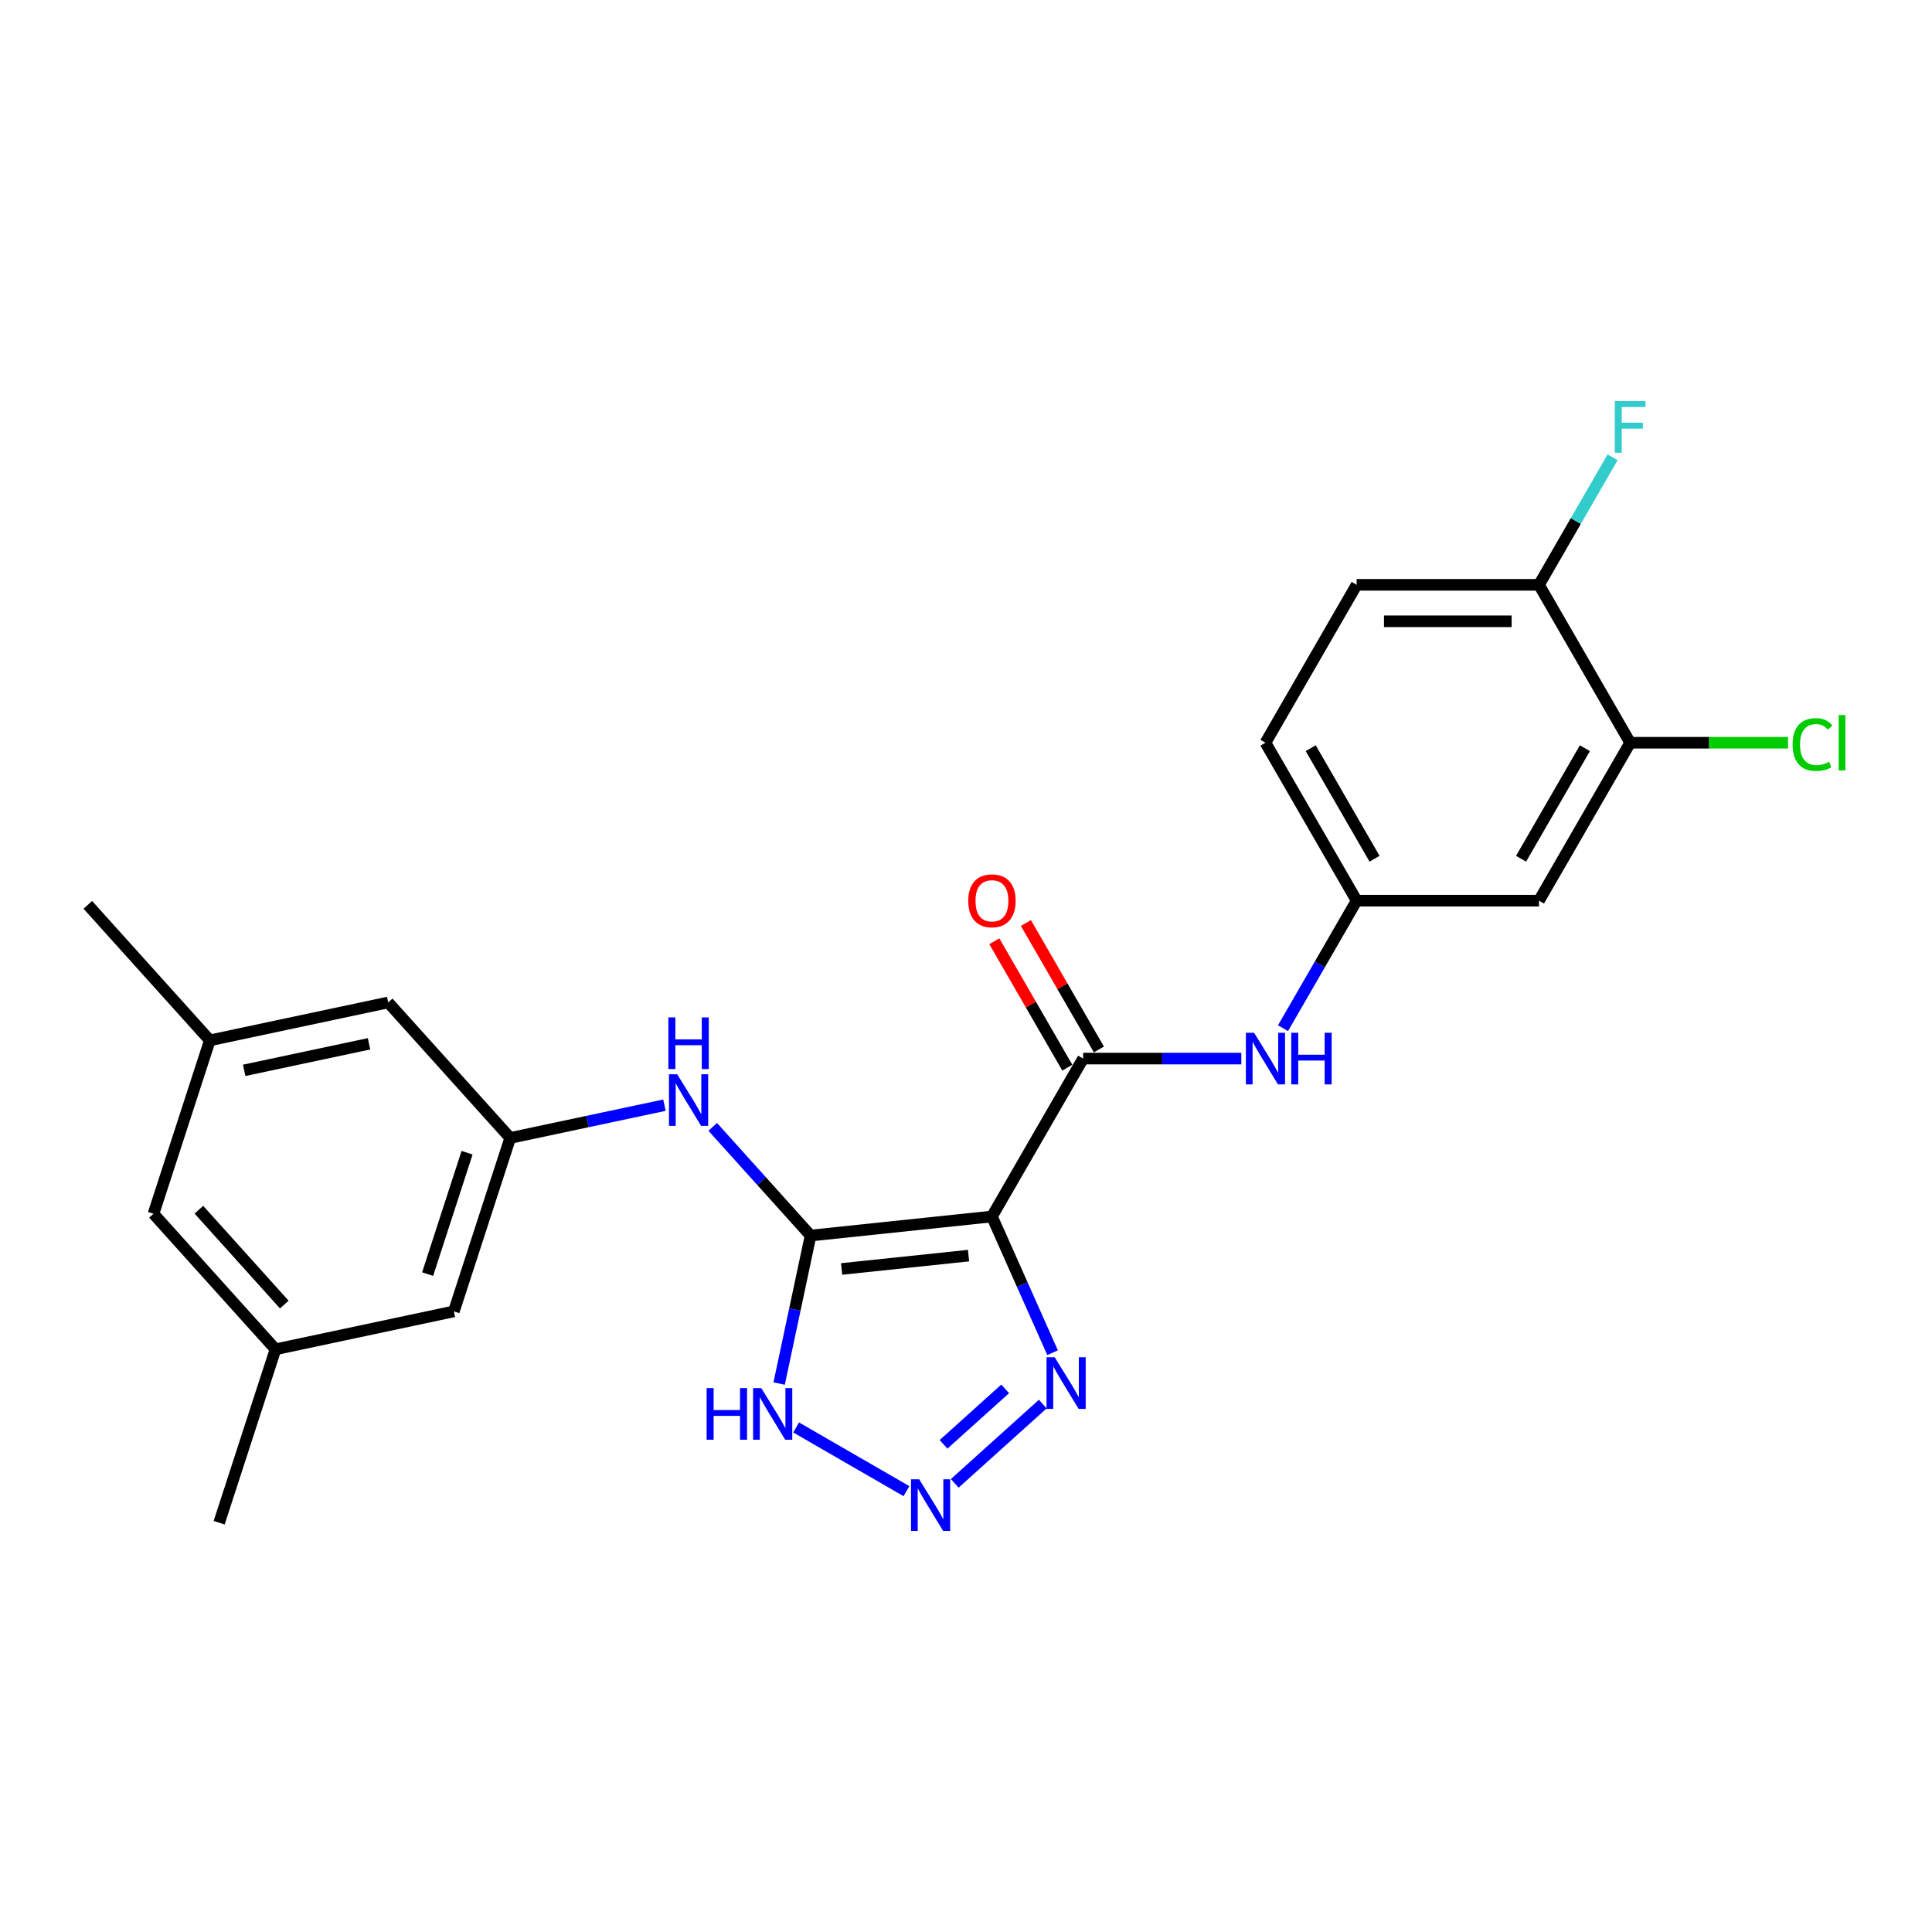 <?xml version='1.0' encoding='iso-8859-1'?>
<svg version='1.1' baseProfile='full'
              xmlns='http://www.w3.org/2000/svg'
                      xmlns:rdkit='http://www.rdkit.org/xml'
                      xmlns:xlink='http://www.w3.org/1999/xlink'
                  xml:space='preserve'
width='1000px' height='1000px' viewBox='0 0 1000 1000'>
<!-- END OF HEADER -->
<rect style='opacity:1.0;fill:#FFFFFF;stroke:none' width='1000' height='1000' x='0' y='0'> </rect>
<path class='bond-0' d='M 513.426,629.657 L 419.56,639.522' style='fill:none;fill-rule:evenodd;stroke:#000000;stroke-width:6px;stroke-linecap:butt;stroke-linejoin:miter;stroke-opacity:1' />
<path class='bond-0' d='M 501.319,649.91 L 435.613,656.816' style='fill:none;fill-rule:evenodd;stroke:#000000;stroke-width:6px;stroke-linecap:butt;stroke-linejoin:miter;stroke-opacity:1' />
<path class='bond-2' d='M 513.426,629.657 L 560.618,547.918' style='fill:none;fill-rule:evenodd;stroke:#000000;stroke-width:6px;stroke-linecap:butt;stroke-linejoin:miter;stroke-opacity:1' />
<path class='bond-3' d='M 513.426,629.657 L 529.12,664.906' style='fill:none;fill-rule:evenodd;stroke:#000000;stroke-width:6px;stroke-linecap:butt;stroke-linejoin:miter;stroke-opacity:1' />
<path class='bond-3' d='M 529.12,664.906 L 544.814,700.156' style='fill:none;fill-rule:evenodd;stroke:#0000FF;stroke-width:6px;stroke-linecap:butt;stroke-linejoin:miter;stroke-opacity:1' />
<path class='bond-4' d='M 419.56,639.522 L 411.42,677.821' style='fill:none;fill-rule:evenodd;stroke:#000000;stroke-width:6px;stroke-linecap:butt;stroke-linejoin:miter;stroke-opacity:1' />
<path class='bond-4' d='M 411.42,677.821 L 403.279,716.119' style='fill:none;fill-rule:evenodd;stroke:#0000FF;stroke-width:6px;stroke-linecap:butt;stroke-linejoin:miter;stroke-opacity:1' />
<path class='bond-5' d='M 419.56,639.522 L 394.231,611.391' style='fill:none;fill-rule:evenodd;stroke:#000000;stroke-width:6px;stroke-linecap:butt;stroke-linejoin:miter;stroke-opacity:1' />
<path class='bond-5' d='M 394.231,611.391 L 368.902,583.261' style='fill:none;fill-rule:evenodd;stroke:#0000FF;stroke-width:6px;stroke-linecap:butt;stroke-linejoin:miter;stroke-opacity:1' />
<path class='bond-1' d='M 494.171,767.783 L 539.739,726.753' style='fill:none;fill-rule:evenodd;stroke:#0000FF;stroke-width:6px;stroke-linecap:butt;stroke-linejoin:miter;stroke-opacity:1' />
<path class='bond-1' d='M 488.376,747.6 L 520.273,718.88' style='fill:none;fill-rule:evenodd;stroke:#0000FF;stroke-width:6px;stroke-linecap:butt;stroke-linejoin:miter;stroke-opacity:1' />
<path class='bond-24' d='M 469.179,771.82 L 412.072,738.85' style='fill:none;fill-rule:evenodd;stroke:#0000FF;stroke-width:6px;stroke-linecap:butt;stroke-linejoin:miter;stroke-opacity:1' />
<path class='bond-6' d='M 560.618,547.918 L 601.561,547.918' style='fill:none;fill-rule:evenodd;stroke:#000000;stroke-width:6px;stroke-linecap:butt;stroke-linejoin:miter;stroke-opacity:1' />
<path class='bond-6' d='M 601.561,547.918 L 642.505,547.918' style='fill:none;fill-rule:evenodd;stroke:#0000FF;stroke-width:6px;stroke-linecap:butt;stroke-linejoin:miter;stroke-opacity:1' />
<path class='bond-11' d='M 568.792,543.199 L 549.899,510.475' style='fill:none;fill-rule:evenodd;stroke:#000000;stroke-width:6px;stroke-linecap:butt;stroke-linejoin:miter;stroke-opacity:1' />
<path class='bond-11' d='M 549.899,510.475 L 531.005,477.751' style='fill:none;fill-rule:evenodd;stroke:#FF0000;stroke-width:6px;stroke-linecap:butt;stroke-linejoin:miter;stroke-opacity:1' />
<path class='bond-11' d='M 552.444,552.638 L 533.551,519.914' style='fill:none;fill-rule:evenodd;stroke:#000000;stroke-width:6px;stroke-linecap:butt;stroke-linejoin:miter;stroke-opacity:1' />
<path class='bond-11' d='M 533.551,519.914 L 514.658,487.19' style='fill:none;fill-rule:evenodd;stroke:#FF0000;stroke-width:6px;stroke-linecap:butt;stroke-linejoin:miter;stroke-opacity:1' />
<path class='bond-7' d='M 343.909,572.038 L 303.997,580.522' style='fill:none;fill-rule:evenodd;stroke:#0000FF;stroke-width:6px;stroke-linecap:butt;stroke-linejoin:miter;stroke-opacity:1' />
<path class='bond-7' d='M 303.997,580.522 L 264.085,589.005' style='fill:none;fill-rule:evenodd;stroke:#000000;stroke-width:6px;stroke-linecap:butt;stroke-linejoin:miter;stroke-opacity:1' />
<path class='bond-10' d='M 664.079,532.194 L 683.136,499.187' style='fill:none;fill-rule:evenodd;stroke:#0000FF;stroke-width:6px;stroke-linecap:butt;stroke-linejoin:miter;stroke-opacity:1' />
<path class='bond-10' d='M 683.136,499.187 L 702.193,466.18' style='fill:none;fill-rule:evenodd;stroke:#000000;stroke-width:6px;stroke-linecap:butt;stroke-linejoin:miter;stroke-opacity:1' />
<path class='bond-15' d='M 264.085,589.005 L 200.93,518.865' style='fill:none;fill-rule:evenodd;stroke:#000000;stroke-width:6px;stroke-linecap:butt;stroke-linejoin:miter;stroke-opacity:1' />
<path class='bond-16' d='M 264.085,589.005 L 234.919,678.769' style='fill:none;fill-rule:evenodd;stroke:#000000;stroke-width:6px;stroke-linecap:butt;stroke-linejoin:miter;stroke-opacity:1' />
<path class='bond-16' d='M 241.757,596.637 L 221.341,659.471' style='fill:none;fill-rule:evenodd;stroke:#000000;stroke-width:6px;stroke-linecap:butt;stroke-linejoin:miter;stroke-opacity:1' />
<path class='bond-8' d='M 843.767,384.442 L 796.576,466.18' style='fill:none;fill-rule:evenodd;stroke:#000000;stroke-width:6px;stroke-linecap:butt;stroke-linejoin:miter;stroke-opacity:1' />
<path class='bond-8' d='M 820.341,387.264 L 787.307,444.481' style='fill:none;fill-rule:evenodd;stroke:#000000;stroke-width:6px;stroke-linecap:butt;stroke-linejoin:miter;stroke-opacity:1' />
<path class='bond-19' d='M 843.767,384.442 L 884.626,384.442' style='fill:none;fill-rule:evenodd;stroke:#000000;stroke-width:6px;stroke-linecap:butt;stroke-linejoin:miter;stroke-opacity:1' />
<path class='bond-19' d='M 884.626,384.442 L 925.484,384.442' style='fill:none;fill-rule:evenodd;stroke:#00CC00;stroke-width:6px;stroke-linecap:butt;stroke-linejoin:miter;stroke-opacity:1' />
<path class='bond-25' d='M 843.767,384.442 L 796.576,302.704' style='fill:none;fill-rule:evenodd;stroke:#000000;stroke-width:6px;stroke-linecap:butt;stroke-linejoin:miter;stroke-opacity:1' />
<path class='bond-9' d='M 796.576,466.18 L 702.193,466.18' style='fill:none;fill-rule:evenodd;stroke:#000000;stroke-width:6px;stroke-linecap:butt;stroke-linejoin:miter;stroke-opacity:1' />
<path class='bond-20' d='M 702.193,466.18 L 655.001,384.442' style='fill:none;fill-rule:evenodd;stroke:#000000;stroke-width:6px;stroke-linecap:butt;stroke-linejoin:miter;stroke-opacity:1' />
<path class='bond-20' d='M 711.462,444.481 L 678.427,387.264' style='fill:none;fill-rule:evenodd;stroke:#000000;stroke-width:6px;stroke-linecap:butt;stroke-linejoin:miter;stroke-opacity:1' />
<path class='bond-12' d='M 796.576,302.704 L 702.193,302.704' style='fill:none;fill-rule:evenodd;stroke:#000000;stroke-width:6px;stroke-linecap:butt;stroke-linejoin:miter;stroke-opacity:1' />
<path class='bond-12' d='M 782.418,321.58 L 716.35,321.58' style='fill:none;fill-rule:evenodd;stroke:#000000;stroke-width:6px;stroke-linecap:butt;stroke-linejoin:miter;stroke-opacity:1' />
<path class='bond-21' d='M 796.576,302.704 L 815.632,269.697' style='fill:none;fill-rule:evenodd;stroke:#000000;stroke-width:6px;stroke-linecap:butt;stroke-linejoin:miter;stroke-opacity:1' />
<path class='bond-21' d='M 815.632,269.697 L 834.689,236.69' style='fill:none;fill-rule:evenodd;stroke:#33CCCC;stroke-width:6px;stroke-linecap:butt;stroke-linejoin:miter;stroke-opacity:1' />
<path class='bond-13' d='M 108.609,538.488 L 200.93,518.865' style='fill:none;fill-rule:evenodd;stroke:#000000;stroke-width:6px;stroke-linecap:butt;stroke-linejoin:miter;stroke-opacity:1' />
<path class='bond-13' d='M 126.382,554.009 L 191.007,540.273' style='fill:none;fill-rule:evenodd;stroke:#000000;stroke-width:6px;stroke-linecap:butt;stroke-linejoin:miter;stroke-opacity:1' />
<path class='bond-22' d='M 108.609,538.488 L 45.455,468.348' style='fill:none;fill-rule:evenodd;stroke:#000000;stroke-width:6px;stroke-linecap:butt;stroke-linejoin:miter;stroke-opacity:1' />
<path class='bond-26' d='M 108.609,538.488 L 79.443,628.252' style='fill:none;fill-rule:evenodd;stroke:#000000;stroke-width:6px;stroke-linecap:butt;stroke-linejoin:miter;stroke-opacity:1' />
<path class='bond-14' d='M 142.598,698.392 L 234.919,678.769' style='fill:none;fill-rule:evenodd;stroke:#000000;stroke-width:6px;stroke-linecap:butt;stroke-linejoin:miter;stroke-opacity:1' />
<path class='bond-18' d='M 142.598,698.392 L 79.443,628.252' style='fill:none;fill-rule:evenodd;stroke:#000000;stroke-width:6px;stroke-linecap:butt;stroke-linejoin:miter;stroke-opacity:1' />
<path class='bond-18' d='M 147.153,675.24 L 102.945,626.142' style='fill:none;fill-rule:evenodd;stroke:#000000;stroke-width:6px;stroke-linecap:butt;stroke-linejoin:miter;stroke-opacity:1' />
<path class='bond-23' d='M 142.598,698.392 L 113.432,788.156' style='fill:none;fill-rule:evenodd;stroke:#000000;stroke-width:6px;stroke-linecap:butt;stroke-linejoin:miter;stroke-opacity:1' />
<path class='bond-17' d='M 702.193,302.704 L 655.001,384.442' style='fill:none;fill-rule:evenodd;stroke:#000000;stroke-width:6px;stroke-linecap:butt;stroke-linejoin:miter;stroke-opacity:1' />
<path  class='atom-2' d='M 475.767 765.67
L 484.525 779.827
Q 485.394 781.224, 486.791 783.754
Q 488.187 786.283, 488.263 786.434
L 488.263 765.67
L 491.812 765.67
L 491.812 792.399
L 488.15 792.399
L 478.749 776.92
Q 477.654 775.108, 476.484 773.032
Q 475.351 770.955, 475.011 770.314
L 475.011 792.399
L 471.538 792.399
L 471.538 765.67
L 475.767 765.67
' fill='#0000FF'/>
<path  class='atom-4' d='M 545.907 702.515
L 554.666 716.673
Q 555.534 718.07, 556.931 720.599
Q 558.328 723.129, 558.403 723.28
L 558.403 702.515
L 561.952 702.515
L 561.952 729.245
L 558.29 729.245
L 548.889 713.766
Q 547.795 711.954, 546.624 709.877
Q 545.492 707.801, 545.152 707.159
L 545.152 729.245
L 541.679 729.245
L 541.679 702.515
L 545.907 702.515
' fill='#0000FF'/>
<path  class='atom-5' d='M 365.751 718.478
L 369.375 718.478
L 369.375 729.842
L 383.042 729.842
L 383.042 718.478
L 386.666 718.478
L 386.666 745.208
L 383.042 745.208
L 383.042 732.862
L 369.375 732.862
L 369.375 745.208
L 365.751 745.208
L 365.751 718.478
' fill='#0000FF'/>
<path  class='atom-5' d='M 394.028 718.478
L 402.787 732.636
Q 403.655 734.033, 405.052 736.562
Q 406.449 739.092, 406.525 739.243
L 406.525 718.478
L 410.073 718.478
L 410.073 745.208
L 406.411 745.208
L 397.011 729.729
Q 395.916 727.917, 394.746 725.84
Q 393.613 723.764, 393.273 723.122
L 393.273 745.208
L 389.8 745.208
L 389.8 718.478
L 394.028 718.478
' fill='#0000FF'/>
<path  class='atom-6' d='M 350.497 556.017
L 359.256 570.175
Q 360.124 571.572, 361.521 574.101
Q 362.918 576.631, 362.993 576.782
L 362.993 556.017
L 366.542 556.017
L 366.542 582.747
L 362.88 582.747
L 353.479 567.268
Q 352.385 565.456, 351.214 563.379
Q 350.082 561.303, 349.742 560.661
L 349.742 582.747
L 346.269 582.747
L 346.269 556.017
L 350.497 556.017
' fill='#0000FF'/>
<path  class='atom-6' d='M 345.948 526.615
L 349.572 526.615
L 349.572 537.979
L 363.239 537.979
L 363.239 526.615
L 366.863 526.615
L 366.863 553.344
L 363.239 553.344
L 363.239 540.999
L 349.572 540.999
L 349.572 553.344
L 345.948 553.344
L 345.948 526.615
' fill='#0000FF'/>
<path  class='atom-7' d='M 649.093 534.554
L 657.851 548.711
Q 658.72 550.108, 660.117 552.638
Q 661.513 555.167, 661.589 555.318
L 661.589 534.554
L 665.138 534.554
L 665.138 561.283
L 661.476 561.283
L 652.075 545.804
Q 650.98 543.992, 649.81 541.916
Q 648.677 539.839, 648.338 539.197
L 648.338 561.283
L 644.864 561.283
L 644.864 534.554
L 649.093 534.554
' fill='#0000FF'/>
<path  class='atom-7' d='M 668.347 534.554
L 671.971 534.554
L 671.971 545.917
L 685.638 545.917
L 685.638 534.554
L 689.262 534.554
L 689.262 561.283
L 685.638 561.283
L 685.638 548.938
L 671.971 548.938
L 671.971 561.283
L 668.347 561.283
L 668.347 534.554
' fill='#0000FF'/>
<path  class='atom-12' d='M 501.156 466.256
Q 501.156 459.838, 504.328 456.251
Q 507.499 452.664, 513.426 452.664
Q 519.354 452.664, 522.525 456.251
Q 525.696 459.838, 525.696 466.256
Q 525.696 472.749, 522.487 476.449
Q 519.278 480.111, 513.426 480.111
Q 507.537 480.111, 504.328 476.449
Q 501.156 472.787, 501.156 466.256
M 513.426 477.091
Q 517.504 477.091, 519.693 474.373
Q 521.921 471.617, 521.921 466.256
Q 521.921 461.008, 519.693 458.365
Q 517.504 455.685, 513.426 455.685
Q 509.349 455.685, 507.121 458.327
Q 504.932 460.97, 504.932 466.256
Q 504.932 471.654, 507.121 474.373
Q 509.349 477.091, 513.426 477.091
' fill='#FF0000'/>
<path  class='atom-20' d='M 927.844 385.367
Q 927.844 378.722, 930.94 375.249
Q 934.073 371.738, 940.001 371.738
Q 945.513 371.738, 948.457 375.626
L 945.966 377.665
Q 943.814 374.834, 940.001 374.834
Q 935.961 374.834, 933.809 377.552
Q 931.695 380.232, 931.695 385.367
Q 931.695 390.652, 933.885 393.37
Q 936.112 396.089, 940.416 396.089
Q 943.361 396.089, 946.796 394.314
L 947.853 397.146
Q 946.456 398.052, 944.342 398.58
Q 942.228 399.109, 939.887 399.109
Q 934.073 399.109, 930.94 395.56
Q 927.844 392.011, 927.844 385.367
' fill='#00CC00'/>
<path  class='atom-20' d='M 951.704 370.114
L 955.177 370.114
L 955.177 398.769
L 951.704 398.769
L 951.704 370.114
' fill='#00CC00'/>
<path  class='atom-22' d='M 835.82 207.601
L 851.715 207.601
L 851.715 210.659
L 839.407 210.659
L 839.407 218.776
L 850.355 218.776
L 850.355 221.871
L 839.407 221.871
L 839.407 234.33
L 835.82 234.33
L 835.82 207.601
' fill='#33CCCC'/>
</svg>
